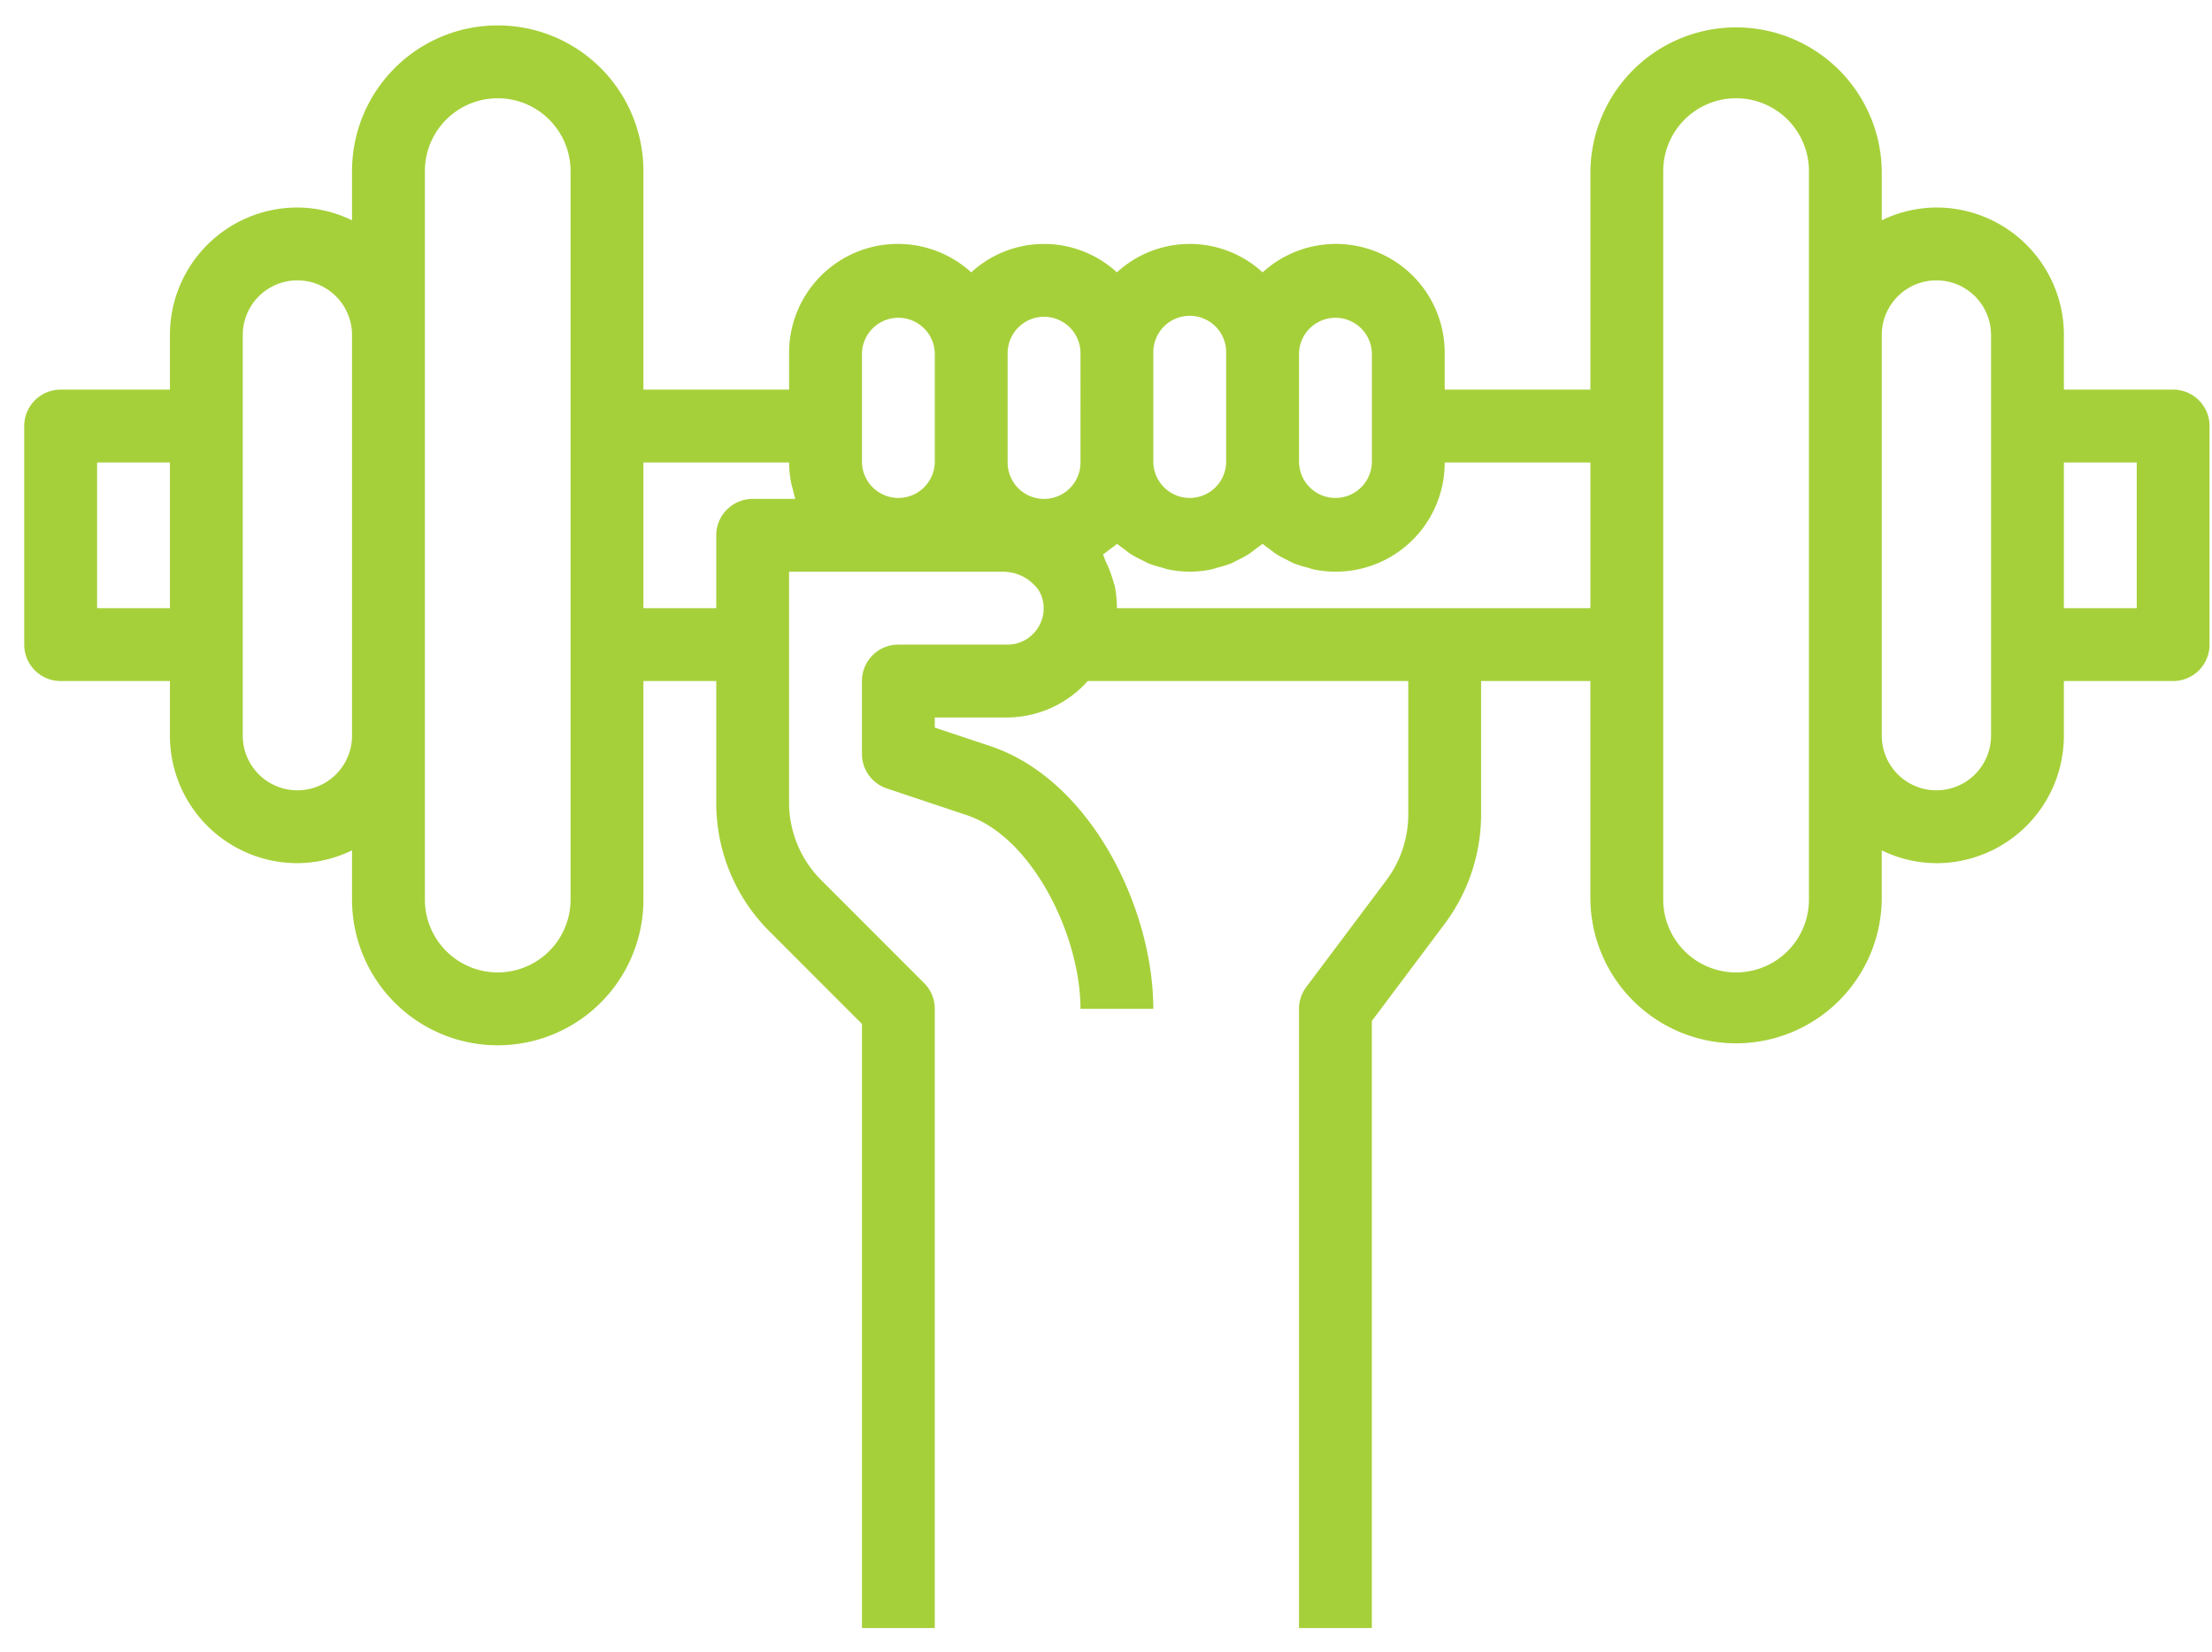 <svg fill="none" height="62" width="83" xmlns="http://www.w3.org/2000/svg"><path d="m81.543 14.62h-4.1v-2.05a4.783 4.783 0 0 0 -4.784-4.784 4.733 4.733 0 0 0 -2.05.48v-1.846a5.467 5.467 0 0 0 -10.933 0v8.2h-5.467v-1.367a4.082 4.082 0 0 0 -6.833-3.034 4.037 4.037 0 0 0 -5.467 0 4.037 4.037 0 0 0 -5.466 0 4.082 4.082 0 0 0 -6.834 3.034v1.367h-5.466v-8.2a5.467 5.467 0 1 0 -10.934 0v1.846a4.733 4.733 0 0 0 -2.05-.48 4.783 4.783 0 0 0 -4.783 4.784v2.05h-4.1c-.755 0-1.367.612-1.367 1.366v8.2c0 .755.612 1.367 1.367 1.367h4.1v2.05a4.783 4.783 0 0 0 4.783 4.783 4.732 4.732 0 0 0 2.05-.48v1.847a5.467 5.467 0 0 0 10.934 0v-8.2h2.733v4.569a6.79 6.79 0 0 0 2.002 4.83l3.465 3.467v22.667h2.733v-23.233c0-.363-.144-.71-.4-.966l-3.866-3.867a4.123 4.123 0 0 1 -1.202-2.898v-8.67h8.005a1.64 1.64 0 0 1 1.323.642l.03.042a1.244 1.244 0 0 1 .189.558 1.554 1.554 0 0 1 -.018.395 1.438 1.438 0 0 1 -.157.41 1.35 1.35 0 0 1 -1.172.687h-4.1c-.754 0-1.366.612-1.366 1.367v2.733c0 .589.376 1.111.934 1.297l3.007 1.005c2.441.81 4.259 4.504 4.259 7.265h2.733c0-3.76-2.34-8.6-6.121-9.86l-2.079-.692v-.381h2.733a4.077 4.077 0 0 0 3.007-1.367h12.027v5.011a4.123 4.123 0 0 1 -.82 2.46l-3.007 4.009a1.366 1.366 0 0 0 -.273.82v23.233h2.733v-22.778l2.733-3.644a6.873 6.873 0 0 0 1.367-4.1v-5.011h4.1v8.2a5.467 5.467 0 0 0 10.933 0v-1.846c.639.311 1.34.475 2.05.48a4.783 4.783 0 0 0 4.784-4.784v-2.05h4.1c.754 0 1.366-.612 1.366-1.367v-8.2c0-.755-.612-1.367-1.366-1.367zm-75.167 8.2h-2.733v-5.467h2.733v5.466zm6.833 4.783a2.05 2.05 0 0 1 -4.1 0v-15.034a2.05 2.05 0 0 1 4.1 0zm8.2 6.15a2.733 2.733 0 1 1 -5.466 0v-27.333a2.733 2.733 0 1 1 5.466 0zm6.834-15.034c-.755 0-1.367.612-1.367 1.367v2.734h-2.733v-5.467h5.466c.002.258.028.516.078.77.015.08.041.154.06.232.032.121.055.247.096.364zm6.833-1.366a1.367 1.367 0 0 1 -2.733 0v-4.1a1.367 1.367 0 0 1 2.733 0zm5.467 0a1.367 1.367 0 0 1 -2.734 0v-4.1a1.367 1.367 0 0 1 2.734 0zm8.2-4.1a1.367 1.367 0 0 1 2.733 0v4.1a1.367 1.367 0 0 1 -2.733 0zm-5.467 0a1.367 1.367 0 1 1 2.733 0v4.1a1.367 1.367 0 0 1 -2.733 0zm16.4 9.567h-17.767v-.039a4.081 4.081 0 0 0 -.084-.809c-.009-.037-.026-.07-.035-.11-.024-.099-.06-.192-.091-.289a3.96 3.96 0 0 0 -.21-.511c-.039-.082-.058-.175-.103-.254a.588.588 0 0 0 .045-.034c.063-.041.117-.09.178-.137.102-.077.21-.148.306-.234.079.071.17.127.255.192.085.064.168.136.26.194.129.08.262.152.4.217.092.045.18.098.272.137.16.06.323.111.49.151.086.024.166.056.255.074a3.978 3.978 0 0 0 1.594 0c.089-.018.17-.05.255-.074.167-.04.33-.09.49-.151.097-.04.184-.093.273-.137.137-.065.27-.138.4-.217.09-.06.173-.129.259-.194.086-.066.176-.12.255-.192.08.071.171.127.256.192.085.064.168.136.26.194.128.08.262.152.398.217.093.045.18.098.274.137.16.06.323.111.49.151.085.024.166.056.255.074a4.089 4.089 0 0 0 4.903-4.015h5.467v5.466zm8.2 10.933a2.733 2.733 0 1 1 -5.467 0v-27.333a2.733 2.733 0 1 1 5.467 0zm6.833-6.15a2.05 2.05 0 0 1 -4.1 0v-15.034a2.05 2.05 0 0 1 4.1 0zm5.467-4.784h-2.733v-5.466h2.733z" fill="#a6d03a"/></svg>